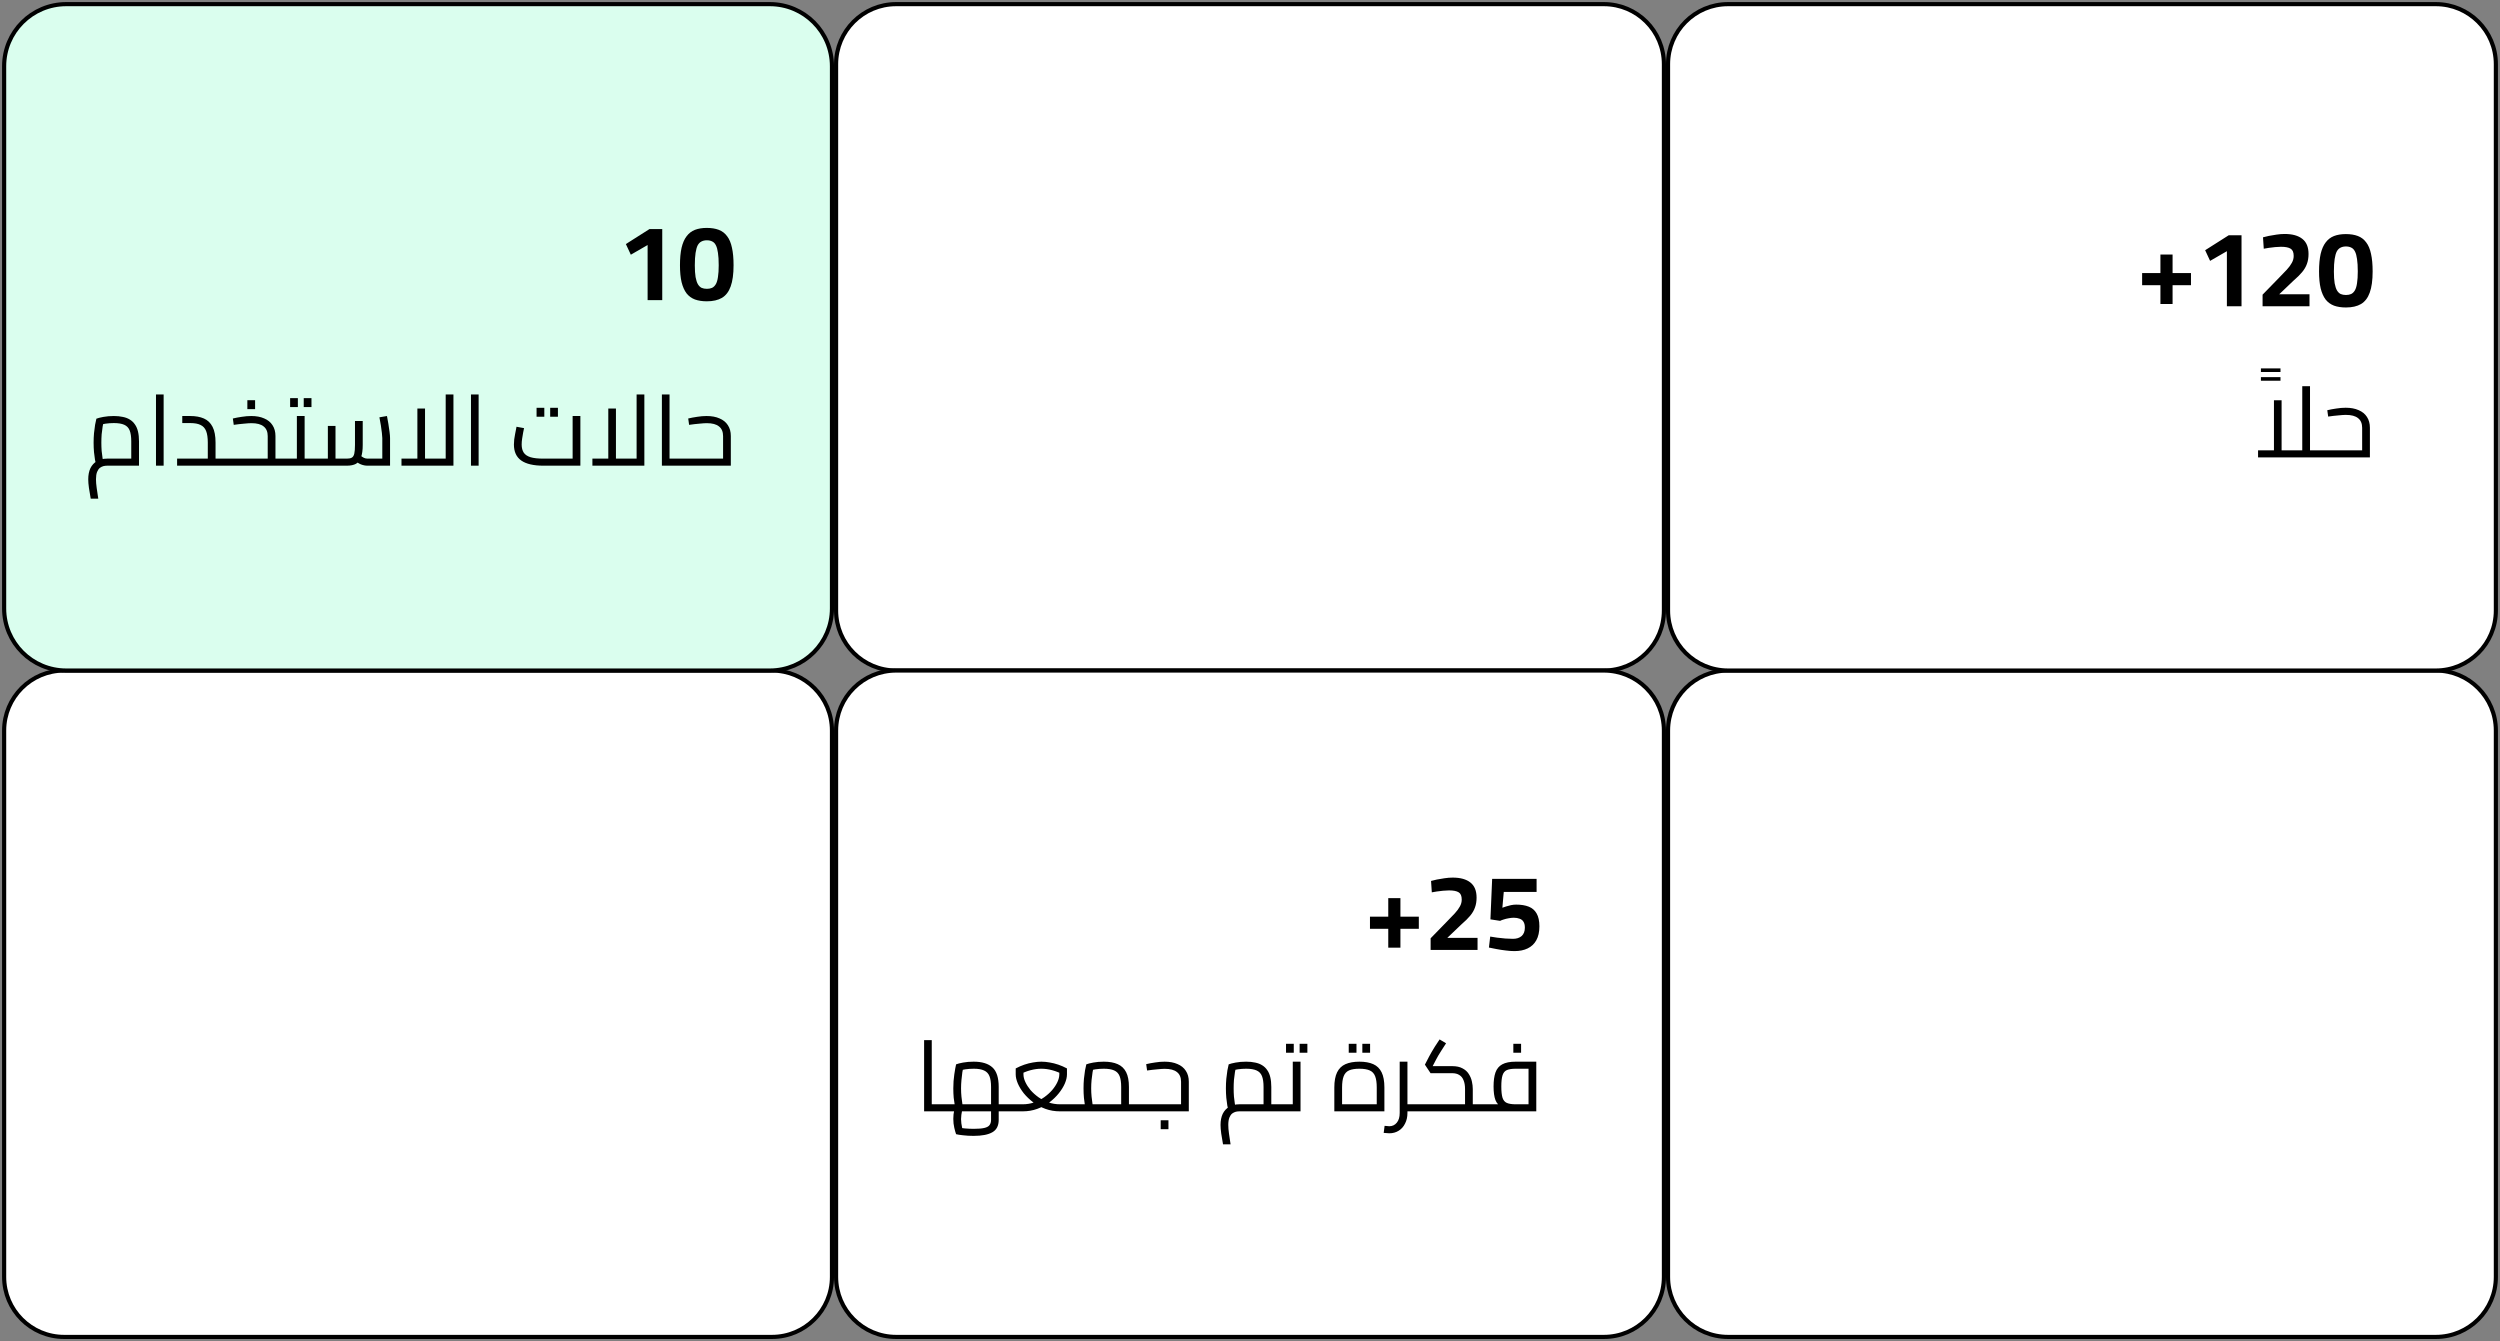 <svg width="604" height="324" viewBox="0 0 604 324" fill="none" xmlns="http://www.w3.org/2000/svg">
<rect x="0" y="0" width="604" height="324" fill="#808080" stroke="none"/>
<path d="M15.5 162H186.5C194.508 162 201 168.492 201 176.5V308.5C201 316.508 194.508 323 186.5 323H15.5C7.492 323 1 316.508 1 308.5V176.5C1 168.492 7.492 162 15.5 162Z" fill="white" stroke="black"/>
<path d="M216.5 1H387.5C395.508 1 402 7.492 402 15.5V147.5C402 155.508 395.508 162 387.5 162H216.5C208.492 162 202 155.508 202 147.5V15.5C202 7.492 208.492 1 216.5 1Z" fill="white" stroke="black"/>
<path d="M417.5 162H588.5C596.508 162 603 168.492 603 176.5V308.5C603 316.508 596.508 323 588.5 323H417.5C409.492 323 403 316.508 403 308.5V176.5C403 168.492 409.492 162 417.5 162Z" fill="white" stroke="black"/>
<path d="M417.5 1H588.5C596.508 1 603 7.492 603 15.5V147.5C603 155.508 596.508 162 588.5 162H417.5C409.492 162 403 155.508 403 147.5V15.5C403 7.492 409.492 1 417.5 1Z" fill="white" stroke="black"/>
<path d="M521.957 73.454V68.904H517.537V65.966H521.957V61.494H524.895V65.966H529.341V68.904H524.895V73.454H521.957ZM538.016 74V60.688L533.96 63.028L532.764 60.454L538.458 56.84H541.552V74H538.016ZM546.639 74V71.192L550.565 67.162C551.311 66.399 551.952 65.732 552.489 65.16C553.027 64.571 553.434 64.016 553.711 63.496C554.006 62.976 554.153 62.421 554.153 61.832C554.153 60.965 553.911 60.385 553.425 60.09C552.94 59.778 552.16 59.622 551.085 59.622C550.652 59.622 550.175 59.648 549.655 59.7C549.135 59.752 548.633 59.813 548.147 59.882C547.679 59.951 547.272 60.021 546.925 60.09L546.743 57.334C547.125 57.23 547.593 57.117 548.147 56.996C548.719 56.875 549.335 56.771 549.993 56.684C550.669 56.58 551.328 56.528 551.969 56.528C553.841 56.528 555.271 56.927 556.259 57.724C557.247 58.504 557.741 59.717 557.741 61.364C557.741 62.265 557.611 63.063 557.351 63.756C557.109 64.449 556.719 65.117 556.181 65.758C555.661 66.382 554.968 67.067 554.101 67.812L550.669 71.088H557.975V74H546.639ZM566.781 74.286C565.671 74.286 564.709 74.139 563.895 73.844C563.08 73.532 562.404 73.038 561.867 72.362C561.347 71.669 560.948 70.767 560.671 69.658C560.411 68.549 560.281 67.188 560.281 65.576C560.281 63.912 560.411 62.499 560.671 61.338C560.948 60.177 561.355 59.249 561.893 58.556C562.43 57.845 563.097 57.334 563.895 57.022C564.709 56.71 565.663 56.554 566.755 56.554C567.881 56.554 568.852 56.71 569.667 57.022C570.481 57.334 571.149 57.845 571.669 58.556C572.206 59.249 572.596 60.177 572.839 61.338C573.099 62.482 573.229 63.895 573.229 65.576C573.229 67.708 572.995 69.415 572.527 70.698C572.076 71.963 571.374 72.882 570.421 73.454C569.467 74.009 568.254 74.286 566.781 74.286ZM566.781 71.27C567.266 71.27 567.682 71.192 568.029 71.036C568.393 70.863 568.696 70.568 568.939 70.152C569.181 69.736 569.355 69.155 569.459 68.41C569.58 67.665 569.641 66.72 569.641 65.576C569.641 64.363 569.58 63.366 569.459 62.586C569.355 61.806 569.19 61.199 568.965 60.766C568.739 60.315 568.445 60.003 568.081 59.83C567.717 59.639 567.283 59.544 566.781 59.544C566.278 59.544 565.845 59.639 565.481 59.83C565.117 60.003 564.813 60.307 564.571 60.74C564.345 61.173 564.172 61.789 564.051 62.586C563.929 63.366 563.869 64.371 563.869 65.602C563.869 66.746 563.929 67.691 564.051 68.436C564.189 69.181 564.38 69.762 564.623 70.178C564.865 70.577 565.16 70.863 565.507 71.036C565.871 71.192 566.295 71.27 566.781 71.27Z" fill="black"/>
<path d="M546.238 91.982V91.118H550.966V91.982H546.238ZM546.238 89.87V89.006H550.966V89.87H546.238ZM558.098 110.51V108.806H560.69V110.51H558.098ZM545.546 110.51V108.806H557.282L556.226 109.886V93.302H558.098V110.51H545.546ZM549.386 108.806V96.71H551.234V108.806H549.386ZM560.69 110.51V108.806C560.898 108.806 561.026 108.886 561.074 109.046C561.138 109.19 561.17 109.39 561.17 109.646C561.17 109.902 561.138 110.11 561.074 110.27C561.026 110.43 560.898 110.51 560.69 110.51ZM560.688 110.51V108.806H571.272L570.696 109.31V103.358C570.696 102.318 570.368 101.542 569.712 101.03C569.072 100.502 568.088 100.238 566.76 100.238C566.344 100.238 565.744 100.278 564.96 100.358C564.176 100.422 563.352 100.518 562.488 100.646L562.271 99.11C562.928 98.95 563.648 98.814 564.432 98.702C565.216 98.574 565.976 98.51 566.712 98.51C567.928 98.51 568.968 98.702 569.832 99.086C570.712 99.454 571.384 99.998 571.848 100.718C572.328 101.438 572.568 102.318 572.568 103.358V110.51H560.688ZM560.688 110.51C560.479 110.51 560.351 110.43 560.303 110.27C560.239 110.11 560.207 109.902 560.207 109.646C560.207 109.39 560.239 109.19 560.303 109.046C560.351 108.886 560.479 108.806 560.688 108.806V110.51Z" fill="black"/>
<path d="M216.5 162H387.5C395.508 162 402 168.492 402 176.5V308.5C402 316.508 395.508 323 387.5 323H216.5C208.492 323 202 316.508 202 308.5V176.5C202 168.492 208.492 162 216.5 162Z" fill="white" stroke="black"/>
<path d="M335.404 228.954V224.404H330.984V221.466H335.404V216.994H338.342V221.466H342.788V224.404H338.342V228.954H335.404ZM345.639 229.5V226.692L349.565 222.662C350.311 221.899 350.952 221.232 351.489 220.66C352.027 220.071 352.434 219.516 352.711 218.996C353.006 218.476 353.153 217.921 353.153 217.332C353.153 216.465 352.911 215.885 352.425 215.59C351.94 215.278 351.16 215.122 350.085 215.122C349.652 215.122 349.175 215.148 348.655 215.2C348.135 215.252 347.633 215.313 347.147 215.382C346.679 215.451 346.272 215.521 345.925 215.59L345.743 212.834C346.125 212.73 346.593 212.617 347.147 212.496C347.719 212.375 348.335 212.271 348.993 212.184C349.669 212.08 350.328 212.028 350.969 212.028C352.841 212.028 354.271 212.427 355.259 213.224C356.247 214.004 356.741 215.217 356.741 216.864C356.741 217.765 356.611 218.563 356.351 219.256C356.109 219.949 355.719 220.617 355.181 221.258C354.661 221.882 353.968 222.567 353.101 223.312L349.669 226.588H356.975V229.5H345.639ZM365.885 229.786C365.226 229.786 364.515 229.734 363.753 229.63C362.99 229.543 362.253 229.431 361.543 229.292C360.832 229.153 360.225 229.032 359.723 228.928L360.035 226.276C360.503 226.345 361.057 226.432 361.699 226.536C362.34 226.623 362.999 226.692 363.675 226.744C364.351 226.796 364.966 226.822 365.521 226.822C366.405 226.822 367.107 226.597 367.627 226.146C368.147 225.678 368.407 225.002 368.407 224.118C368.407 223.511 368.294 223.035 368.069 222.688C367.861 222.341 367.549 222.099 367.133 221.96C366.734 221.804 366.266 221.726 365.729 221.726C365.313 221.726 364.897 221.769 364.481 221.856C364.065 221.925 363.675 222.021 363.311 222.142C362.947 222.246 362.652 222.359 362.427 222.48L360.087 222.116L360.503 212.34H371.241V215.486H363.311L362.973 219.308C363.215 219.204 363.519 219.1 363.883 218.996C364.247 218.875 364.637 218.771 365.053 218.684C365.486 218.597 365.902 218.554 366.301 218.554C367.497 218.554 368.511 218.719 369.343 219.048C370.175 219.377 370.807 219.923 371.241 220.686C371.691 221.449 371.917 222.489 371.917 223.806C371.917 225.175 371.665 226.302 371.163 227.186C370.677 228.053 369.984 228.703 369.083 229.136C368.199 229.569 367.133 229.786 365.885 229.786Z" fill="black"/>
<path d="M225.113 268.5V266.796H228.041V268.5H225.113ZM223.265 268.5V251.292H225.113V268.5H223.265ZM228.041 268.5V266.796C228.249 266.796 228.377 266.876 228.425 267.036C228.489 267.18 228.521 267.38 228.521 267.636C228.521 267.892 228.489 268.1 228.425 268.26C228.377 268.42 228.249 268.5 228.041 268.5ZM228.039 268.5V266.796H241.287L239.439 268.5V262.62C239.439 261.516 239.311 260.644 239.055 260.004C238.799 259.364 238.367 258.908 237.759 258.636C237.151 258.348 236.327 258.204 235.287 258.204C234.567 258.204 233.879 258.252 233.223 258.348C232.567 258.444 232.047 258.572 231.663 258.732L232.791 257.58C232.695 257.964 232.599 258.452 232.503 259.044C232.423 259.62 232.351 260.252 232.287 260.94C232.223 261.612 232.191 262.284 232.191 262.956C232.191 263.644 232.223 264.316 232.287 264.972C232.351 265.612 232.423 266.172 232.503 266.652C232.583 267.132 232.647 267.468 232.695 267.66L230.919 268.164C230.855 267.956 230.775 267.596 230.679 267.084C230.583 266.556 230.495 265.94 230.415 265.236C230.351 264.516 230.319 263.756 230.319 262.956C230.319 261.756 230.399 260.628 230.559 259.572C230.719 258.5 230.863 257.692 230.991 257.148C231.343 257.004 231.903 256.86 232.671 256.716C233.439 256.572 234.295 256.5 235.239 256.5C237.255 256.5 238.767 256.964 239.775 257.892C240.783 258.804 241.287 260.38 241.287 262.62V268.5H228.039ZM235.215 274.428C234.287 274.428 233.439 274.38 232.671 274.284C231.903 274.204 231.343 274.116 230.991 274.02C230.863 273.668 230.719 273.156 230.559 272.484C230.399 271.812 230.319 271.092 230.319 270.324C230.319 269.572 230.391 268.892 230.535 268.284C230.695 267.66 230.823 267.244 230.919 267.036L232.599 267.732C232.551 267.86 232.495 268.076 232.431 268.38C232.367 268.684 232.311 269.012 232.263 269.364C232.215 269.732 232.191 270.068 232.191 270.372C232.191 270.692 232.215 271.036 232.263 271.404C232.311 271.772 232.375 272.132 232.455 272.484C232.551 272.836 232.647 273.148 232.743 273.42L231.495 272.364C231.863 272.476 232.399 272.564 233.103 272.628C233.823 272.692 234.551 272.724 235.287 272.724C236.391 272.724 237.239 272.652 237.831 272.508C238.439 272.364 238.855 272.132 239.079 271.812C239.319 271.492 239.439 271.068 239.439 270.54V266.796H241.287V270.54C241.287 271.964 240.783 272.964 239.775 273.54C238.767 274.132 237.247 274.428 235.215 274.428ZM241.287 268.5V266.796H243.879V268.5H241.287ZM243.879 268.5V266.796C244.087 266.796 244.215 266.876 244.263 267.036C244.327 267.18 244.359 267.38 244.359 267.636C244.359 267.892 244.327 268.1 244.263 268.26C244.215 268.42 244.087 268.5 243.879 268.5ZM228.039 268.5C227.831 268.5 227.703 268.42 227.655 268.26C227.591 268.1 227.559 267.892 227.559 267.636C227.559 267.38 227.591 267.18 227.655 267.036C227.703 266.876 227.831 266.796 228.039 266.796V268.5ZM243.883 268.5V266.796H247.099C248.059 266.796 248.979 266.644 249.859 266.34C250.739 266.02 251.547 265.604 252.283 265.092C253.019 264.564 253.659 263.988 254.203 263.364C254.747 262.724 255.171 262.076 255.475 261.42C255.779 260.764 255.931 260.148 255.931 259.572V258.132L256.939 259.644C256.011 259.164 255.099 258.804 254.203 258.564C253.307 258.324 252.435 258.204 251.587 258.204C250.739 258.204 249.867 258.324 248.971 258.564C248.075 258.804 247.171 259.164 246.259 259.644L247.267 258.132V259.572C247.267 260.148 247.419 260.764 247.723 261.42C248.027 262.076 248.443 262.724 248.971 263.364C249.515 263.988 250.155 264.564 250.891 265.092C251.627 265.604 252.435 266.02 253.315 266.34C254.195 266.644 255.115 266.796 256.075 266.796H259.147V268.5H256.075C254.827 268.5 253.659 268.3 252.571 267.9C251.483 267.5 250.499 266.972 249.619 266.316C248.739 265.644 247.979 264.916 247.339 264.132C246.715 263.332 246.235 262.54 245.899 261.756C245.563 260.956 245.395 260.228 245.395 259.572V258.132C246.083 257.764 246.779 257.46 247.483 257.22C248.187 256.98 248.883 256.804 249.571 256.692C250.275 256.564 250.947 256.5 251.587 256.5C252.243 256.5 252.915 256.564 253.603 256.692C254.291 256.804 254.987 256.98 255.691 257.22C256.395 257.46 257.091 257.764 257.779 258.132V259.572C257.779 260.228 257.611 260.956 257.275 261.756C256.939 262.54 256.451 263.332 255.811 264.132C255.187 264.916 254.435 265.644 253.555 266.316C252.675 266.972 251.691 267.5 250.603 267.9C249.515 268.3 248.347 268.5 247.099 268.5H243.883ZM243.883 268.5C243.675 268.5 243.547 268.42 243.499 268.26C243.435 268.1 243.403 267.892 243.403 267.636C243.403 267.38 243.435 267.18 243.499 267.036C243.547 266.876 243.675 266.796 243.883 266.796V268.5ZM259.147 268.5V266.796C259.355 266.796 259.483 266.876 259.531 267.036C259.595 267.18 259.627 267.38 259.627 267.636C259.627 267.892 259.595 268.1 259.531 268.26C259.483 268.42 259.355 268.5 259.147 268.5ZM272.749 268.5V266.796H275.341V268.5H272.749ZM259.141 268.5V266.796H272.269L270.877 267.78V262.62C270.877 261.5 270.749 260.62 270.493 259.98C270.237 259.34 269.797 258.884 269.173 258.612C268.565 258.34 267.733 258.204 266.677 258.204C266.005 258.204 265.333 258.252 264.661 258.348C264.005 258.444 263.493 258.572 263.125 258.732L264.253 257.58C264.157 257.964 264.061 258.452 263.965 259.044C263.869 259.62 263.789 260.244 263.725 260.916C263.661 261.588 263.629 262.26 263.629 262.932C263.629 263.62 263.661 264.292 263.725 264.948C263.789 265.604 263.861 266.172 263.941 266.652C264.021 267.132 264.085 267.468 264.133 267.66L262.357 268.164C262.293 267.956 262.213 267.596 262.117 267.084C262.037 266.572 261.957 265.956 261.877 265.236C261.813 264.516 261.781 263.748 261.781 262.932C261.781 262.148 261.813 261.388 261.877 260.652C261.957 259.9 262.045 259.22 262.141 258.612C262.253 258.004 262.357 257.516 262.453 257.148C262.805 257.004 263.365 256.86 264.133 256.716C264.901 256.572 265.749 256.5 266.677 256.5C268.021 256.5 269.141 256.7 270.037 257.1C270.949 257.5 271.629 258.148 272.077 259.044C272.525 259.924 272.749 261.116 272.749 262.62V268.5H259.141ZM259.141 268.5C258.933 268.5 258.805 268.42 258.757 268.26C258.693 268.1 258.661 267.892 258.661 267.636C258.661 267.38 258.693 267.18 258.757 267.036C258.805 266.876 258.933 266.796 259.141 266.796V268.5ZM275.341 268.5V266.796C275.549 266.796 275.677 266.876 275.725 267.036C275.789 267.18 275.821 267.38 275.821 267.636C275.821 267.892 275.789 268.1 275.725 268.26C275.677 268.42 275.549 268.5 275.341 268.5ZM275.336 268.5V266.796H285.92L285.344 267.3V261.348C285.344 260.308 285.016 259.532 284.36 259.02C283.72 258.492 282.736 258.228 281.408 258.228C280.992 258.228 280.392 258.268 279.608 258.348C278.824 258.412 278 258.508 277.136 258.636L276.92 257.1C277.576 256.94 278.296 256.804 279.08 256.692C279.864 256.564 280.624 256.5 281.36 256.5C282.576 256.5 283.616 256.692 284.48 257.076C285.36 257.444 286.032 257.988 286.496 258.708C286.976 259.428 287.216 260.308 287.216 261.348V268.5H275.336ZM275.336 268.5C275.128 268.5 275 268.42 274.952 268.26C274.888 268.1 274.856 267.892 274.856 267.636C274.856 267.38 274.888 267.18 274.952 267.036C275 266.876 275.128 266.796 275.336 266.796V268.5ZM280.424 272.82V270.66H282.296V272.82H280.424ZM307.146 268.5V266.796H309.738V268.5H307.146ZM295.482 276.468C295.322 275.556 295.178 274.692 295.05 273.876C294.938 273.06 294.882 272.364 294.882 271.788C294.882 270.748 295.058 269.852 295.41 269.1C295.778 268.364 296.298 267.796 296.97 267.396C297.658 266.996 298.474 266.796 299.418 266.796C299.69 266.796 300.09 266.796 300.618 266.796C301.146 266.796 301.754 266.796 302.442 266.796C303.13 266.796 303.842 266.796 304.578 266.796C305.314 266.796 306.01 266.796 306.666 266.796L305.274 268.02V262.62C305.274 261.5 305.146 260.62 304.89 259.98C304.634 259.34 304.194 258.884 303.57 258.612C302.962 258.34 302.13 258.204 301.074 258.204C300.402 258.204 299.73 258.252 299.058 258.348C298.402 258.444 297.89 258.572 297.522 258.732L298.65 257.58C298.554 257.964 298.458 258.452 298.362 259.044C298.266 259.62 298.186 260.244 298.122 260.916C298.074 261.588 298.05 262.26 298.05 262.932C298.05 263.62 298.074 264.292 298.122 264.948C298.186 265.604 298.258 266.172 298.338 266.652C298.418 267.132 298.482 267.468 298.53 267.66L296.754 268.164C296.69 267.956 296.61 267.596 296.514 267.084C296.434 266.572 296.354 265.956 296.274 265.236C296.21 264.516 296.178 263.748 296.178 262.932C296.178 262.148 296.21 261.388 296.274 260.652C296.354 259.9 296.442 259.22 296.538 258.612C296.65 258.004 296.754 257.516 296.85 257.148C297.202 257.004 297.762 256.86 298.53 256.716C299.298 256.572 300.146 256.5 301.074 256.5C301.874 256.5 302.594 256.572 303.234 256.716C303.89 256.844 304.458 257.06 304.938 257.364C305.434 257.668 305.842 258.06 306.162 258.54C306.498 259.004 306.746 259.58 306.906 260.268C307.066 260.94 307.146 261.724 307.146 262.62V268.5C306.474 268.5 305.746 268.5 304.962 268.5C304.194 268.5 303.434 268.5 302.682 268.5C301.946 268.5 301.282 268.5 300.69 268.5C300.114 268.5 299.69 268.5 299.418 268.5C299.162 268.5 298.882 268.532 298.578 268.596C298.274 268.676 297.978 268.82 297.69 269.028C297.418 269.252 297.194 269.58 297.018 270.012C296.842 270.46 296.754 271.052 296.754 271.788C296.754 272.396 296.81 273.092 296.922 273.876C297.034 274.66 297.162 275.524 297.306 276.468H295.482ZM309.738 268.5V266.796C309.946 266.796 310.074 266.876 310.122 267.036C310.186 267.18 310.218 267.38 310.218 267.636C310.218 267.892 310.186 268.1 310.122 268.26C310.074 268.42 309.946 268.5 309.738 268.5ZM309.742 268.5V266.796H313.198L312.334 267.492V256.5H314.206V268.5H309.742ZM309.742 268.5C309.534 268.5 309.406 268.42 309.358 268.26C309.294 268.1 309.262 267.892 309.262 267.636C309.262 267.38 309.294 267.18 309.358 267.036C309.406 266.876 309.534 266.796 309.742 266.796V268.5ZM310.702 254.34V252.18H312.574V254.34H310.702ZM313.99 254.34V252.18H315.862V254.34H313.99ZM322.374 268.5V262.74C322.374 261.204 322.598 259.98 323.046 259.068C323.494 258.156 324.166 257.5 325.062 257.1C325.974 256.7 327.094 256.5 328.422 256.5C329.766 256.5 330.886 256.7 331.782 257.1C332.678 257.5 333.35 258.156 333.798 259.068C334.246 259.98 334.47 261.204 334.47 262.74V268.5H322.374ZM324.246 267.612L323.262 266.796H333.582L332.622 267.612V262.74C332.622 261.588 332.494 260.684 332.238 260.028C331.982 259.356 331.542 258.884 330.918 258.612C330.31 258.34 329.478 258.204 328.422 258.204C327.366 258.204 326.534 258.34 325.926 258.612C325.318 258.884 324.886 259.356 324.63 260.028C324.374 260.684 324.246 261.588 324.246 262.74V267.612ZM325.854 254.34V252.18H327.726V254.34H325.854ZM329.142 254.34V252.18H331.014V254.34H329.142ZM339.558 268.5V266.796H342.63V268.5H339.558ZM335.646 273.804C335.438 273.804 335.222 273.788 334.998 273.756C334.758 273.74 334.526 273.724 334.302 273.708L334.518 272.004C334.742 272.02 334.95 272.036 335.142 272.052C335.334 272.084 335.502 272.1 335.646 272.1C336.398 272.1 337.006 271.812 337.47 271.236C337.934 270.676 338.166 269.892 338.166 268.884V256.5H340.038V268.884C340.038 269.86 339.846 270.716 339.462 271.452C339.094 272.204 338.582 272.78 337.926 273.18C337.27 273.596 336.51 273.804 335.646 273.804ZM342.63 268.5V266.796C342.838 266.796 342.966 266.876 343.014 267.036C343.078 267.18 343.11 267.38 343.11 267.636C343.11 267.892 343.078 268.1 343.014 268.26C342.966 268.42 342.838 268.5 342.63 268.5ZM355.825 268.5V266.796H358.417V268.5H355.825ZM342.625 268.5V266.796H354.625L353.953 267.396V263.124C353.953 262.26 353.833 261.548 353.593 260.988C353.369 260.412 353.025 259.988 352.561 259.716C352.113 259.428 351.545 259.284 350.857 259.284H345.625L344.257 257.22L345.289 255.228C345.481 254.876 345.681 254.516 345.889 254.148C346.097 253.78 346.353 253.356 346.657 252.876C346.961 252.396 347.345 251.812 347.809 251.124L349.369 252.06C348.905 252.764 348.529 253.348 348.241 253.812C347.953 254.276 347.705 254.676 347.497 255.012C347.305 255.348 347.121 255.684 346.945 256.02L345.745 258.324L345.265 257.58H350.857C351.865 257.58 352.689 257.756 353.329 258.108C353.985 258.444 354.489 258.892 354.841 259.452C355.209 260.012 355.465 260.62 355.609 261.276C355.753 261.916 355.825 262.532 355.825 263.124V268.5H342.625ZM342.625 268.5C342.417 268.5 342.289 268.42 342.241 268.26C342.177 268.1 342.145 267.892 342.145 267.636C342.145 267.38 342.177 267.18 342.241 267.036C342.289 266.876 342.417 266.796 342.625 266.796V268.5ZM358.417 268.5V266.796C358.625 266.796 358.753 266.876 358.801 267.036C358.865 267.18 358.897 267.38 358.897 267.636C358.897 267.892 358.865 268.1 358.801 268.26C358.753 268.42 358.625 268.5 358.417 268.5ZM358.422 268.5V266.796H370.542L369.294 267.876V257.388L370.278 258.204H366.198C365.27 258.204 364.55 258.316 364.038 258.54C363.542 258.764 363.198 259.188 363.006 259.812C362.814 260.42 362.718 261.316 362.718 262.5C362.718 263.684 362.814 264.588 363.006 265.212C363.198 265.82 363.542 266.236 364.038 266.46C364.55 266.684 365.27 266.796 366.198 266.796V268.02C364.806 268.02 363.718 267.852 362.934 267.516C362.166 267.164 361.622 266.588 361.302 265.788C360.998 264.972 360.846 263.876 360.846 262.5C360.846 261.124 360.998 259.996 361.302 259.116C361.622 258.22 362.166 257.564 362.934 257.148C363.718 256.716 364.806 256.5 366.198 256.5H371.166V268.5H358.422ZM358.422 268.5C358.214 268.5 358.086 268.42 358.038 268.26C357.974 268.1 357.942 267.892 357.942 267.636C357.942 267.38 357.974 267.18 358.038 267.036C358.086 266.876 358.214 266.796 358.422 266.796V268.5ZM365.622 254.34V252.18H367.494V254.34H365.622Z" fill="black"/>
<path d="M16 1H186C194.284 1 201 7.716 201 16V147C201 155.284 194.284 162 186 162H16C7.716 162 1 155.284 1 147V16C1 7.716 7.716 1 16 1Z" fill="url(#paint0_linear_1116_188)" stroke="black"/>
<path d="M156.463 72.51V59.198L152.407 61.538L151.211 58.964L156.905 55.35H159.999V72.51H156.463ZM170.781 72.796C169.671 72.796 168.709 72.648 167.895 72.354C167.08 72.042 166.404 71.548 165.867 70.872C165.347 70.178 164.948 69.277 164.671 68.168C164.411 67.058 164.281 65.698 164.281 64.086C164.281 62.422 164.411 61.009 164.671 59.848C164.948 58.686 165.355 57.759 165.893 57.066C166.43 56.355 167.097 55.844 167.895 55.532C168.709 55.22 169.663 55.064 170.755 55.064C171.881 55.064 172.852 55.22 173.667 55.532C174.481 55.844 175.149 56.355 175.669 57.066C176.206 57.759 176.596 58.686 176.839 59.848C177.099 60.992 177.229 62.404 177.229 64.086C177.229 66.218 176.995 67.925 176.527 69.208C176.076 70.473 175.374 71.392 174.421 71.964C173.467 72.518 172.254 72.796 170.781 72.796ZM170.781 69.78C171.266 69.78 171.682 69.702 172.029 69.546C172.393 69.372 172.696 69.078 172.939 68.662C173.181 68.246 173.355 67.665 173.459 66.92C173.58 66.174 173.641 65.23 173.641 64.086C173.641 62.872 173.58 61.876 173.459 61.096C173.355 60.316 173.19 59.709 172.965 59.276C172.739 58.825 172.445 58.513 172.081 58.34C171.717 58.149 171.283 58.054 170.781 58.054C170.278 58.054 169.845 58.149 169.481 58.34C169.117 58.513 168.813 58.816 168.571 59.25C168.345 59.683 168.172 60.298 168.051 61.096C167.929 61.876 167.869 62.881 167.869 64.112C167.869 65.256 167.929 66.2 168.051 66.946C168.189 67.691 168.38 68.272 168.623 68.688C168.865 69.086 169.16 69.372 169.507 69.546C169.871 69.702 170.295 69.78 170.781 69.78Z" fill="black"/>
<path d="M21.919 120.478C21.759 119.566 21.615 118.702 21.487 117.886C21.375 117.07 21.319 116.374 21.319 115.798C21.319 114.758 21.495 113.862 21.847 113.11C22.215 112.374 22.735 111.806 23.407 111.406C24.095 111.006 24.911 110.806 25.855 110.806C26.127 110.806 26.527 110.806 27.055 110.806C27.583 110.806 28.191 110.806 28.879 110.806C29.567 110.806 30.279 110.806 31.015 110.806C31.751 110.806 32.447 110.806 33.103 110.806L31.711 112.03V106.63C31.711 105.51 31.583 104.63 31.327 103.99C31.071 103.35 30.631 102.894 30.007 102.622C29.399 102.35 28.567 102.214 27.511 102.214C26.839 102.214 26.167 102.262 25.495 102.358C24.839 102.454 24.327 102.582 23.959 102.742L25.087 101.59C24.991 101.974 24.895 102.462 24.799 103.054C24.703 103.63 24.623 104.254 24.559 104.926C24.511 105.598 24.487 106.27 24.487 106.942C24.487 107.63 24.511 108.302 24.559 108.958C24.623 109.614 24.695 110.182 24.775 110.662C24.855 111.142 24.919 111.478 24.967 111.67L23.191 112.174C23.127 111.966 23.047 111.606 22.951 111.094C22.871 110.582 22.791 109.966 22.711 109.246C22.647 108.526 22.615 107.758 22.615 106.942C22.615 106.158 22.647 105.398 22.711 104.662C22.791 103.91 22.879 103.23 22.975 102.622C23.087 102.014 23.191 101.526 23.287 101.158C23.639 101.014 24.199 100.87 24.967 100.726C25.735 100.582 26.583 100.51 27.511 100.51C28.311 100.51 29.031 100.582 29.671 100.726C30.327 100.854 30.895 101.07 31.375 101.374C31.871 101.678 32.279 102.07 32.599 102.55C32.935 103.014 33.183 103.59 33.343 104.278C33.503 104.95 33.583 105.734 33.583 106.63V112.51C32.911 112.51 32.183 112.51 31.399 112.51C30.631 112.51 29.871 112.51 29.119 112.51C28.383 112.51 27.719 112.51 27.127 112.51C26.551 112.51 26.127 112.51 25.855 112.51C25.599 112.51 25.319 112.542 25.015 112.606C24.711 112.686 24.415 112.83 24.127 113.038C23.855 113.262 23.631 113.59 23.455 114.022C23.279 114.47 23.191 115.062 23.191 115.798C23.191 116.406 23.247 117.102 23.359 117.886C23.471 118.67 23.599 119.534 23.743 120.478H21.919ZM37.687 112.51V95.302H39.535V112.51H37.687ZM52.076 112.51V110.806H54.668V112.51H52.076ZM42.788 112.51V110.806H51.74L50.204 112.174V106.942C50.204 105.758 50.068 104.822 49.796 104.134C49.524 103.446 49.076 102.958 48.452 102.67C47.844 102.366 47.02 102.214 45.98 102.214H44.036V100.51H45.98C47.26 100.51 48.356 100.71 49.268 101.11C50.18 101.51 50.876 102.182 51.356 103.126C51.836 104.054 52.076 105.326 52.076 106.942V112.51H42.788ZM54.668 112.51V110.806C54.876 110.806 55.004 110.886 55.052 111.046C55.116 111.19 55.148 111.39 55.148 111.646C55.148 111.902 55.116 112.11 55.052 112.27C55.004 112.43 54.876 112.51 54.668 112.51ZM66.552 112.51V110.806H69.144V112.51H66.552ZM54.672 112.51V110.806H65.256L64.68 111.31V105.358C64.68 104.318 64.352 103.542 63.696 103.03C63.056 102.502 62.072 102.238 60.744 102.238C60.328 102.238 59.728 102.278 58.944 102.358C58.16 102.422 57.336 102.518 56.472 102.646L56.256 101.11C56.912 100.95 57.632 100.814 58.416 100.702C59.2 100.574 59.96 100.51 60.696 100.51C61.912 100.51 62.952 100.702 63.816 101.086C64.696 101.454 65.368 101.998 65.832 102.718C66.312 103.438 66.552 104.318 66.552 105.358V112.51H54.672ZM54.672 112.51C54.464 112.51 54.336 112.43 54.288 112.27C54.224 112.11 54.192 111.902 54.192 111.646C54.192 111.39 54.224 111.19 54.288 111.046C54.336 110.886 54.464 110.806 54.672 110.806V112.51ZM69.144 112.51V110.806C69.352 110.806 69.48 110.886 69.528 111.046C69.592 111.19 69.624 111.39 69.624 111.646C69.624 111.902 69.592 112.11 69.528 112.27C69.48 112.43 69.352 112.51 69.144 112.51ZM59.76 98.854V96.694H61.632V98.854H59.76ZM73.597 112.51V110.806H76.189V112.51H73.597ZM76.189 112.51V110.806C76.397 110.806 76.525 110.886 76.573 111.046C76.637 111.19 76.669 111.39 76.669 111.646C76.669 111.902 76.637 112.11 76.573 112.27C76.525 112.43 76.397 112.51 76.189 112.51ZM69.133 112.51V110.806H72.589L71.725 111.502V100.51H73.597V112.51H69.133ZM69.133 112.51C68.925 112.51 68.797 112.43 68.749 112.27C68.685 112.11 68.653 111.902 68.653 111.646C68.653 111.39 68.685 111.19 68.749 111.046C68.797 110.886 68.925 110.806 69.133 110.806V112.51ZM70.093 98.35V96.19H71.965V98.35H70.093ZM73.381 98.35V96.19H75.253V98.35H73.381ZM88.811 112.51C88.267 112.51 87.731 112.406 87.204 112.198C86.692 111.99 86.195 111.662 85.716 111.214L86.939 109.942C87.308 110.246 87.635 110.47 87.924 110.614C88.212 110.742 88.507 110.806 88.811 110.806H93.084L92.364 111.574V105.838C92.364 105.55 92.332 105.142 92.267 104.614C92.219 104.086 92.139 103.494 92.028 102.838C91.931 102.166 91.811 101.494 91.668 100.822L93.492 100.51C93.603 101.07 93.716 101.694 93.828 102.382C93.939 103.07 94.035 103.726 94.115 104.35C94.195 104.958 94.236 105.454 94.236 105.838V112.51H88.811ZM76.188 112.51V110.806H79.692L79.212 111.286V102.91H81.059V112.51H76.188ZM81.059 112.51V110.806H83.772C84.316 110.806 84.724 110.726 84.996 110.566C85.284 110.406 85.484 110.086 85.596 109.606C85.707 109.126 85.763 108.422 85.763 107.494V101.71H87.635V107.494C87.635 108.742 87.499 109.734 87.228 110.47C86.972 111.206 86.564 111.734 86.004 112.054C85.444 112.358 84.7 112.51 83.772 112.51H81.059ZM76.188 112.51C75.98 112.51 75.852 112.43 75.803 112.27C75.74 112.11 75.707 111.902 75.707 111.646C75.707 111.39 75.74 111.19 75.803 111.046C75.852 110.886 75.98 110.806 76.188 110.806V112.51ZM96.999 112.51V110.806H108.735L107.679 111.886V95.302H109.551V112.51H96.999ZM100.839 110.806V98.71H102.687V110.806H100.839ZM113.788 112.51V95.302H115.636V112.51H113.788ZM131.291 112.51C128.907 112.51 127.123 112.094 125.939 111.262C124.755 110.43 124.163 109.142 124.163 107.398C124.163 107.014 124.187 106.598 124.235 106.15C124.299 105.702 124.371 105.27 124.451 104.854C124.531 104.422 124.603 104.054 124.667 103.75C124.731 103.43 124.771 103.214 124.787 103.102L126.611 103.438C126.563 103.694 126.491 104.046 126.395 104.494C126.315 104.942 126.235 105.422 126.155 105.934C126.075 106.446 126.035 106.934 126.035 107.398C126.035 108.198 126.203 108.854 126.539 109.366C126.875 109.862 127.427 110.23 128.195 110.47C128.963 110.694 129.995 110.806 131.291 110.806H138.347V100.51H140.219V112.51H131.291ZM129.635 100.678V98.518H131.507V100.678H129.635ZM132.923 100.678V98.518H134.795V100.678H132.923ZM143.124 112.51V110.806H154.86L153.804 111.886V95.302H155.676V112.51H143.124ZM146.964 110.806V98.71H148.812V110.806H146.964ZM161.761 112.51V110.806H164.689V112.51H161.761ZM159.913 112.51V95.302H161.761V112.51H159.913ZM164.689 112.51V110.806C164.897 110.806 165.025 110.886 165.073 111.046C165.137 111.19 165.169 111.39 165.169 111.646C165.169 111.902 165.137 112.11 165.073 112.27C165.025 112.43 164.897 112.51 164.689 112.51ZM164.688 112.51V110.806H175.272L174.696 111.31V105.358C174.696 104.318 174.368 103.542 173.712 103.03C173.072 102.502 172.088 102.238 170.76 102.238C170.344 102.238 169.744 102.278 168.96 102.358C168.176 102.422 167.352 102.518 166.488 102.646L166.271 101.11C166.928 100.95 167.648 100.814 168.432 100.702C169.216 100.574 169.976 100.51 170.712 100.51C171.928 100.51 172.968 100.702 173.832 101.086C174.712 101.454 175.384 101.998 175.848 102.718C176.328 103.438 176.568 104.318 176.568 105.358V112.51H164.688ZM164.688 112.51C164.479 112.51 164.351 112.43 164.303 112.27C164.239 112.11 164.207 111.902 164.207 111.646C164.207 111.39 164.239 111.19 164.303 111.046C164.351 110.886 164.479 110.806 164.688 110.806V112.51Z" fill="black"/>
<defs>
<linearGradient id="paint0_linear_1116_188" x1="101" y1="1" x2="101" y2="1" gradientUnits="userSpaceOnUse">
<stop stop-color="#C6FCEB"/>
<stop offset="1" stop-color="#EEFFF0"/>
</linearGradient>
</defs>
</svg>
